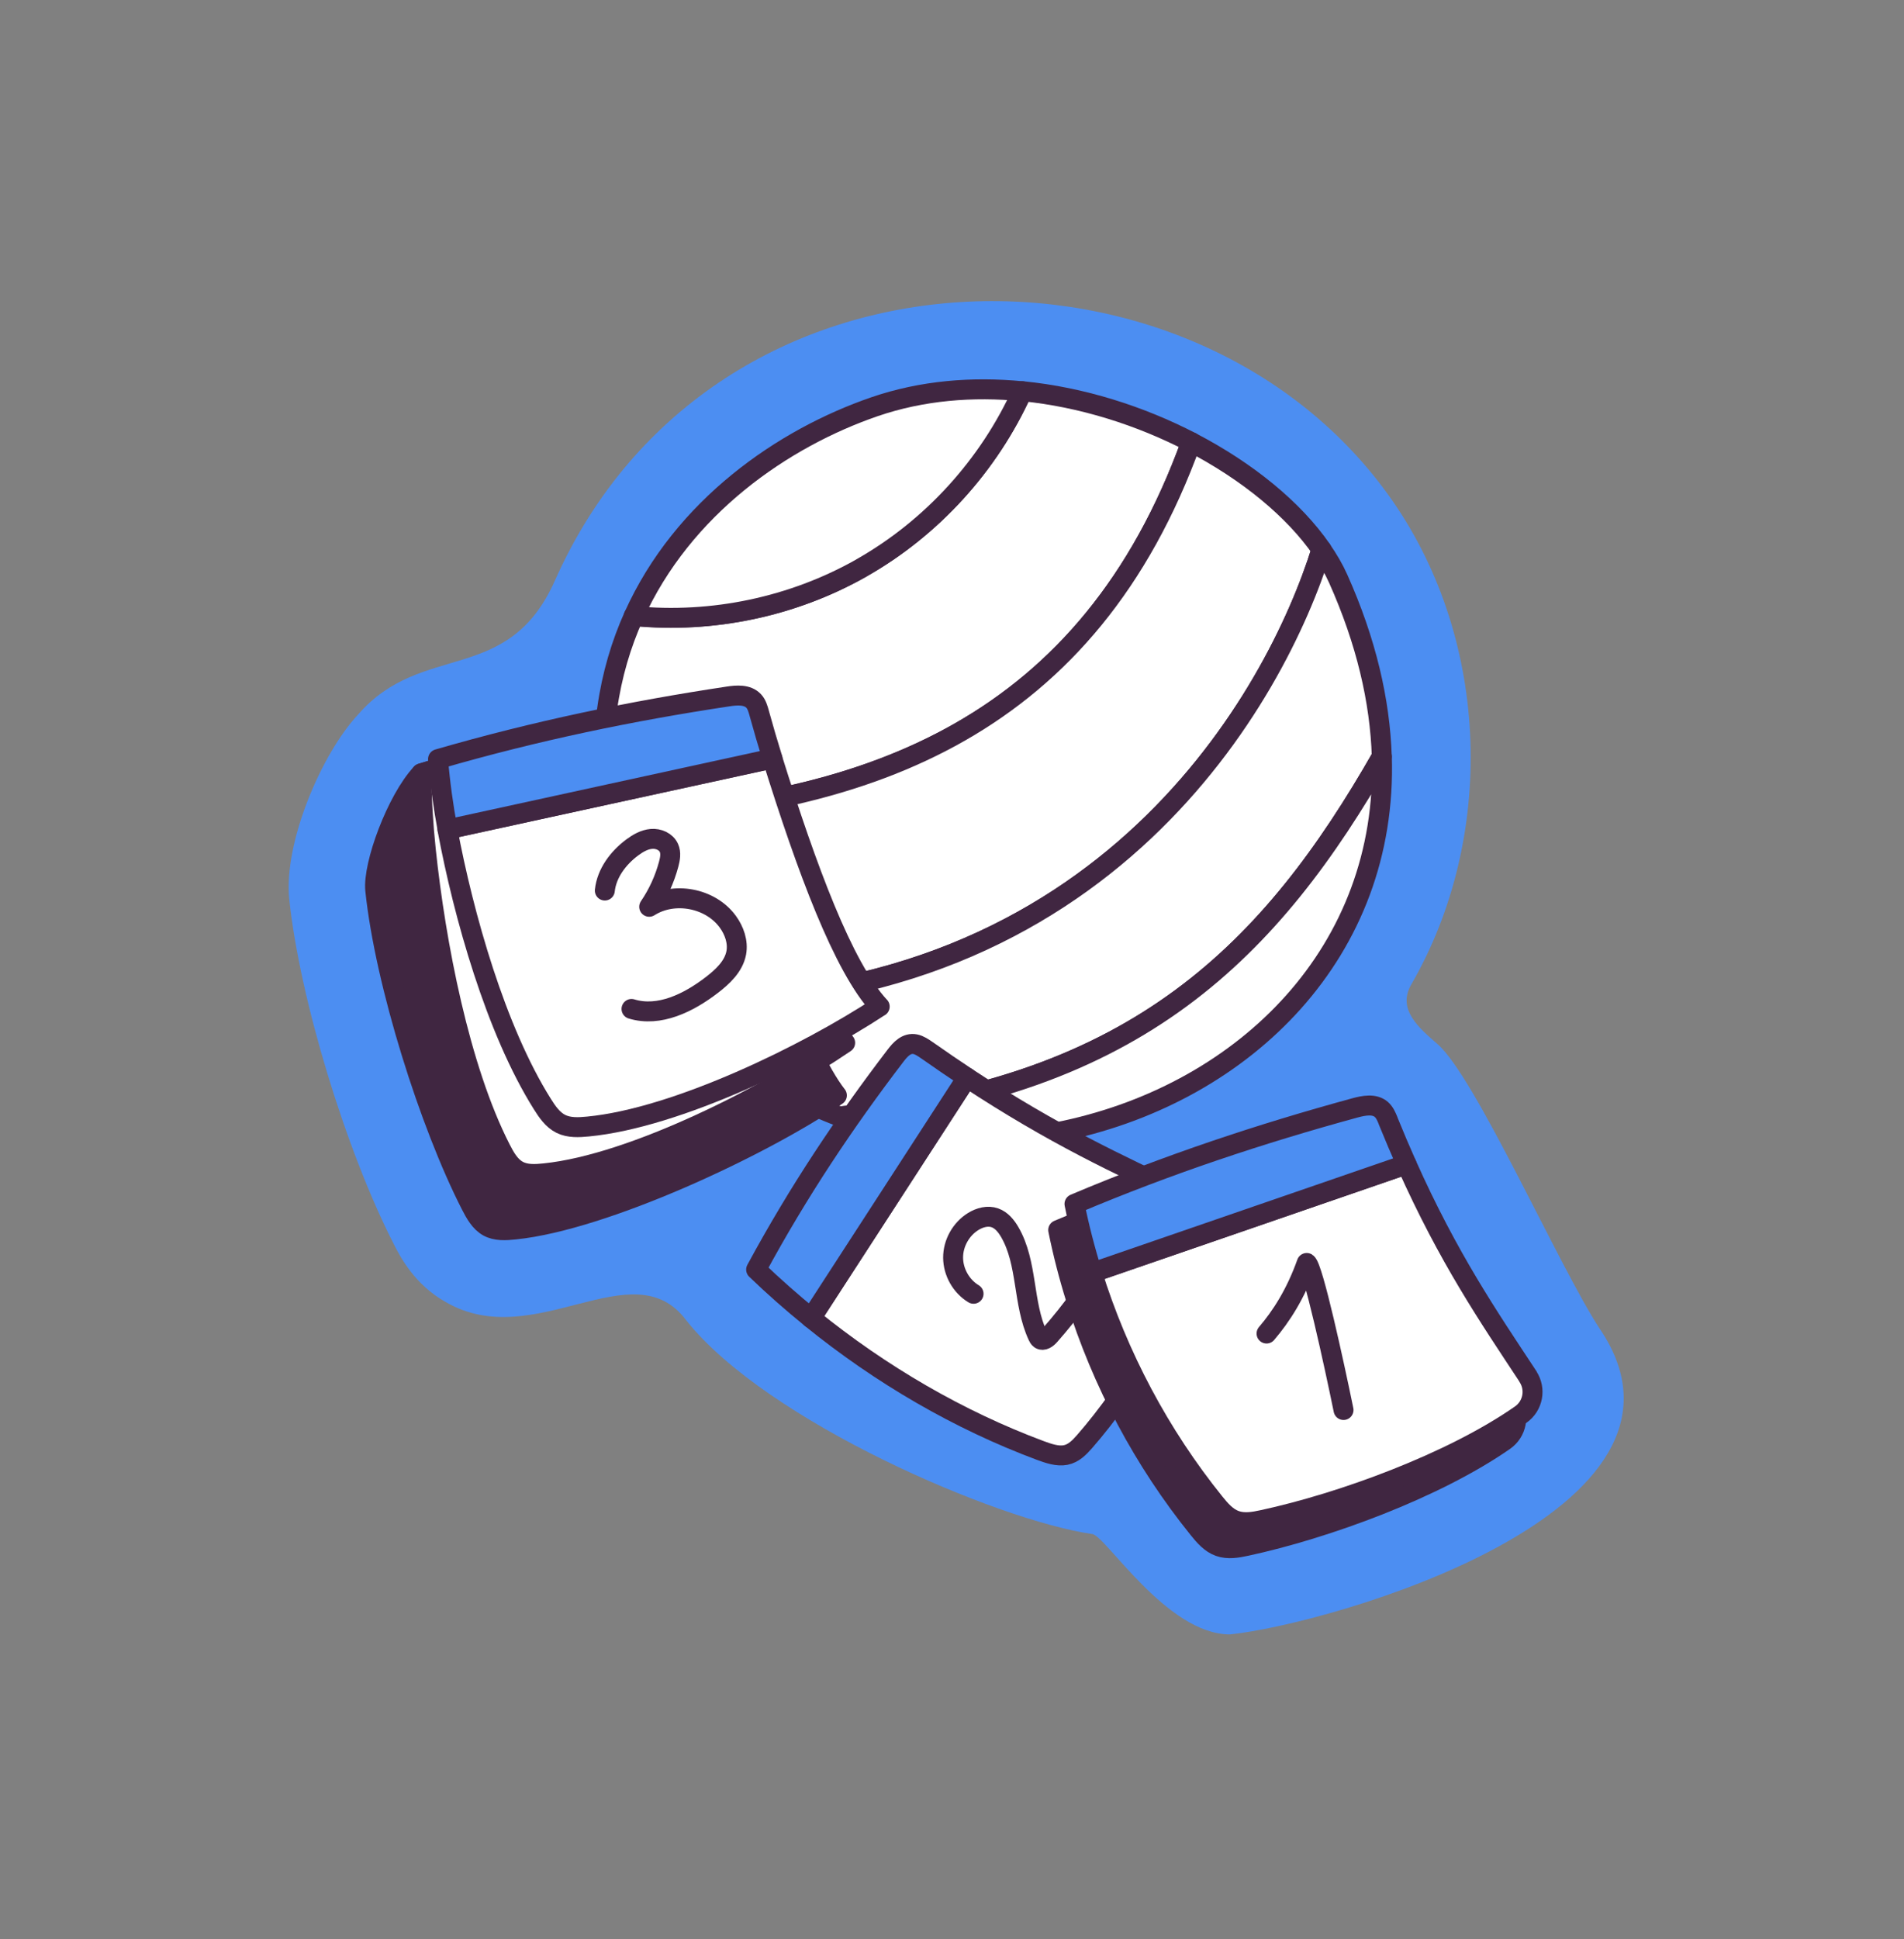 <svg width="55" height="56" viewBox="0 0 55 56" fill="none" xmlns="http://www.w3.org/2000/svg">
<rect x="0" y="0" width="55" height="56" fill="#808080" stroke="none"/>
<path d="M46.214 38.374C45.039 36.588 42.631 31.116 41.526 30.15C40.991 29.684 40.347 29.148 40.769 28.424C43.202 24.213 43.068 18.544 40.218 14.452C34.619 6.409 20.616 6.448 16.03 16.763C14.675 19.813 12.199 18.504 10.348 20.628C9.287 21.76 8.186 24.34 8.356 25.97C8.658 28.832 9.985 33.208 11.378 35.931C11.556 36.28 11.973 37.095 12.88 37.6C15.45 39.09 18.281 36.057 19.825 38.128C22.143 41.047 28.8 43.898 31.55 44.297C31.93 44.33 33.698 47.195 35.528 47.195C38.377 46.907 49.792 43.667 46.216 38.376L46.214 38.374Z" fill="#4C8EF2"/>
<path d="M34.411 12.767C32.947 12.009 31.257 11.465 29.533 11.296C28.571 13.43 26.921 15.245 24.885 16.398C22.904 17.52 20.574 18.008 18.309 17.784C17.575 19.414 17.242 21.358 17.552 23.624C25.177 23.288 31.451 20.942 34.411 12.765V12.767Z" fill="white" stroke="#402641" stroke-width="0.576" stroke-linecap="round" stroke-linejoin="round"/>
<path d="M38.175 15.869C37.376 14.713 36.032 13.608 34.409 12.767C31.45 20.944 25.175 23.29 17.551 23.626C17.658 24.4 17.84 25.213 18.106 26.064C18.41 27.033 18.941 28.019 19.668 28.929C31.981 29.021 36.867 20.066 38.173 15.869H38.175Z" fill="white" stroke="#402641" stroke-width="0.576" stroke-linecap="round" stroke-linejoin="round"/>
<path d="M24.883 16.4C26.919 15.247 28.57 13.43 29.532 11.298C28.094 11.157 26.635 11.274 25.263 11.744C22.633 12.648 19.725 14.636 18.308 17.788C20.571 18.012 22.903 17.523 24.883 16.402V16.4Z" fill="white" stroke="#402641" stroke-width="0.576" stroke-linecap="round" stroke-linejoin="round"/>
<path d="M39.915 21.845C39.864 20.248 39.469 18.526 38.654 16.707C38.529 16.428 38.366 16.147 38.173 15.87C36.868 20.066 31.981 29.021 19.669 28.929C20.774 30.312 22.334 31.52 24.252 32.239C32.855 31.415 36.739 27.413 39.915 21.847V21.845Z" fill="white" stroke="#402641" stroke-width="0.576" stroke-linecap="round" stroke-linejoin="round"/>
<path d="M24.254 32.237C26.121 32.937 28.326 33.172 30.779 32.643C35.985 31.521 40.095 27.47 39.917 21.845C36.74 27.411 32.855 31.413 24.254 32.237Z" fill="white" stroke="#402641" stroke-width="0.576" stroke-linecap="round" stroke-linejoin="round"/>
<path d="M34.202 34.521C32.316 33.627 30.47 32.788 27.932 31.116C26.567 33.218 24.753 36.026 23.429 38.062C25.45 39.703 27.707 41.009 30.044 41.881C30.29 41.972 30.55 42.061 30.783 42.015C31.015 41.969 31.18 41.796 31.33 41.626C32.639 40.129 34.174 37.655 34.732 35.532C34.831 35.154 34.596 34.706 34.202 34.519V34.521Z" fill="white" stroke="#402641" stroke-width="0.576" stroke-linecap="round" stroke-linejoin="round"/>
<path d="M26.781 30.33C26.672 30.255 26.558 30.176 26.437 30.152C26.188 30.104 26.009 30.299 25.872 30.479C24.411 32.39 23.065 34.398 21.842 36.66C22.353 37.152 22.883 37.618 23.43 38.062C24.754 36.026 26.568 33.218 27.933 31.116C27.564 30.872 27.181 30.611 26.781 30.33Z" fill="#4C8EF2" stroke="#402641" stroke-width="0.576" stroke-linecap="round" stroke-linejoin="round"/>
<path d="M28.123 37.359C27.765 37.143 27.534 36.733 27.532 36.317C27.53 35.9 27.759 35.489 28.116 35.27C28.301 35.156 28.534 35.092 28.74 35.166C28.929 35.232 29.065 35.401 29.166 35.573C29.691 36.474 29.538 37.631 29.979 38.577C29.995 38.611 30.012 38.646 30.043 38.668C30.133 38.733 30.251 38.644 30.322 38.562C30.945 37.857 31.499 37.091 31.974 36.278" fill="white"/>
<path d="M28.123 37.359C27.765 37.143 27.534 36.733 27.532 36.317C27.53 35.9 27.759 35.489 28.116 35.27C28.301 35.156 28.534 35.092 28.74 35.166C28.929 35.232 29.065 35.401 29.166 35.573C29.691 36.474 29.538 37.631 29.979 38.577C29.995 38.611 30.012 38.646 30.043 38.668C30.133 38.733 30.251 38.644 30.322 38.562C30.945 37.857 31.499 37.091 31.974 36.278" stroke="#402641" stroke-width="0.576" stroke-linecap="round" stroke-linejoin="round"/>
<path d="M43.67 40.498C42.524 38.76 41.377 37.087 40.164 34.372C39.987 33.978 39.809 33.561 39.629 33.117C39.582 32.997 39.528 32.873 39.431 32.788C39.231 32.615 38.926 32.674 38.671 32.744C35.963 33.484 33.296 34.365 30.568 35.518C30.704 36.188 30.874 36.851 31.078 37.502C31.829 39.913 33.033 42.182 34.62 44.148C34.786 44.355 34.97 44.568 35.22 44.656C35.469 44.745 35.745 44.697 36.005 44.64C38.28 44.15 41.45 42.997 43.457 41.6C43.815 41.35 43.905 40.864 43.666 40.5L43.67 40.498Z" fill="#402641" stroke="#402641" stroke-width="0.576" stroke-linecap="round" stroke-linejoin="round"/>
<path d="M44.138 39.747C42.992 38.009 41.845 36.337 40.631 33.621C37.88 34.567 34.213 35.835 31.548 36.751C32.299 39.162 33.503 41.431 35.089 43.397C35.256 43.604 35.44 43.817 35.689 43.905C35.939 43.994 36.214 43.946 36.475 43.889C38.75 43.399 41.92 42.246 43.927 40.849C44.285 40.599 44.376 40.113 44.136 39.749L44.138 39.747Z" fill="white" stroke="#402641" stroke-width="0.576" stroke-linecap="round" stroke-linejoin="round"/>
<path d="M40.099 32.364C40.051 32.245 39.998 32.12 39.901 32.035C39.701 31.863 39.396 31.922 39.141 31.991C36.433 32.731 33.766 33.612 31.038 34.765C31.173 35.435 31.344 36.098 31.548 36.75C34.215 35.834 37.88 34.565 40.631 33.62C40.455 33.225 40.277 32.808 40.097 32.364H40.099Z" fill="#4C8EF2" stroke="#402641" stroke-width="0.576" stroke-linecap="round" stroke-linejoin="round"/>
<path d="M36.586 38.507C37.016 38.004 37.431 37.357 37.747 36.469C37.928 36.584 38.536 39.377 38.81 40.715" fill="white"/>
<path d="M36.586 38.507C37.016 38.004 37.431 37.357 37.747 36.469C37.928 36.584 38.536 39.377 38.81 40.715" stroke="#402641" stroke-width="0.576" stroke-linecap="round" stroke-linejoin="round"/>
<path d="M21.025 23.058C20.926 22.609 20.83 22.135 20.737 21.634C20.711 21.498 20.683 21.357 20.604 21.254C20.439 21.041 20.129 21.067 19.865 21.109C17.059 21.566 15.075 21.434 12.171 22.331C11.457 23.091 10.763 24.977 10.84 25.707C11.124 28.408 12.411 32.469 13.601 34.795C13.726 35.039 13.867 35.292 14.097 35.421C14.326 35.549 14.607 35.531 14.873 35.503C17.463 35.235 21.983 33.122 24.175 31.63C23.2 30.387 21.787 26.515 21.027 23.058H21.025Z" fill="#402641" stroke="#402641" stroke-width="0.576" stroke-linecap="round" stroke-linejoin="round"/>
<path d="M21.835 22.313C21.736 21.863 21.64 21.389 21.547 20.888C21.521 20.752 21.494 20.611 21.415 20.508C21.249 20.295 20.939 20.321 20.675 20.363C17.87 20.82 15.076 21.433 12.171 22.331C12.179 23.073 12.223 23.809 12.3 24.541C12.584 27.242 13.275 30.846 14.463 33.172C14.587 33.416 14.729 33.669 14.958 33.797C15.188 33.926 15.469 33.908 15.735 33.88C18.325 33.612 22.222 31.604 24.414 30.111C23.439 28.868 22.597 25.771 21.837 22.315L21.835 22.313Z" fill="white" stroke="#402641" stroke-width="0.576" stroke-linecap="round" stroke-linejoin="round"/>
<path d="M25.412 29.067C24.353 27.925 23.304 25.079 22.311 21.902C19.468 22.518 15.68 23.352 12.925 23.948C13.389 26.43 14.322 29.742 15.666 31.879C15.807 32.105 15.965 32.336 16.203 32.454C16.442 32.571 16.721 32.555 16.986 32.529C19.558 32.283 23.321 30.438 25.412 29.065V29.067Z" fill="white" stroke="#402641" stroke-width="0.576" stroke-linecap="round" stroke-linejoin="round"/>
<path d="M21.931 20.593C21.896 20.468 21.859 20.337 21.773 20.244C21.593 20.049 21.285 20.071 21.024 20.112C18.248 20.53 15.496 21.096 12.653 21.92C12.71 22.601 12.803 23.279 12.928 23.95C15.684 23.352 19.471 22.52 22.315 21.904C22.186 21.49 22.058 21.055 21.931 20.595V20.593Z" fill="#4C8EF2" stroke="#402641" stroke-width="0.576" stroke-linecap="round" stroke-linejoin="round"/>
<path d="M17.471 25.715C17.526 25.211 17.858 24.773 18.264 24.47C18.428 24.349 18.611 24.242 18.815 24.224C19.019 24.205 19.241 24.301 19.323 24.486C19.388 24.631 19.357 24.8 19.316 24.954C19.199 25.391 19.008 25.81 18.753 26.184C19.468 25.729 20.522 25.927 21.023 26.614C21.212 26.873 21.326 27.2 21.268 27.514C21.194 27.905 20.878 28.2 20.563 28.442C19.896 28.955 19.044 29.379 18.242 29.134" fill="white"/>
<path d="M17.471 25.715C17.526 25.211 17.858 24.773 18.264 24.47C18.428 24.349 18.611 24.242 18.815 24.224C19.019 24.205 19.241 24.301 19.323 24.486C19.388 24.631 19.357 24.8 19.316 24.954C19.199 25.391 19.008 25.81 18.753 26.184C19.468 25.729 20.522 25.927 21.023 26.614C21.212 26.873 21.326 27.2 21.268 27.514C21.194 27.905 20.878 28.2 20.563 28.442C19.896 28.955 19.044 29.379 18.242 29.134" stroke="#402641" stroke-width="0.576" stroke-linecap="round" stroke-linejoin="round"/>
</svg>
